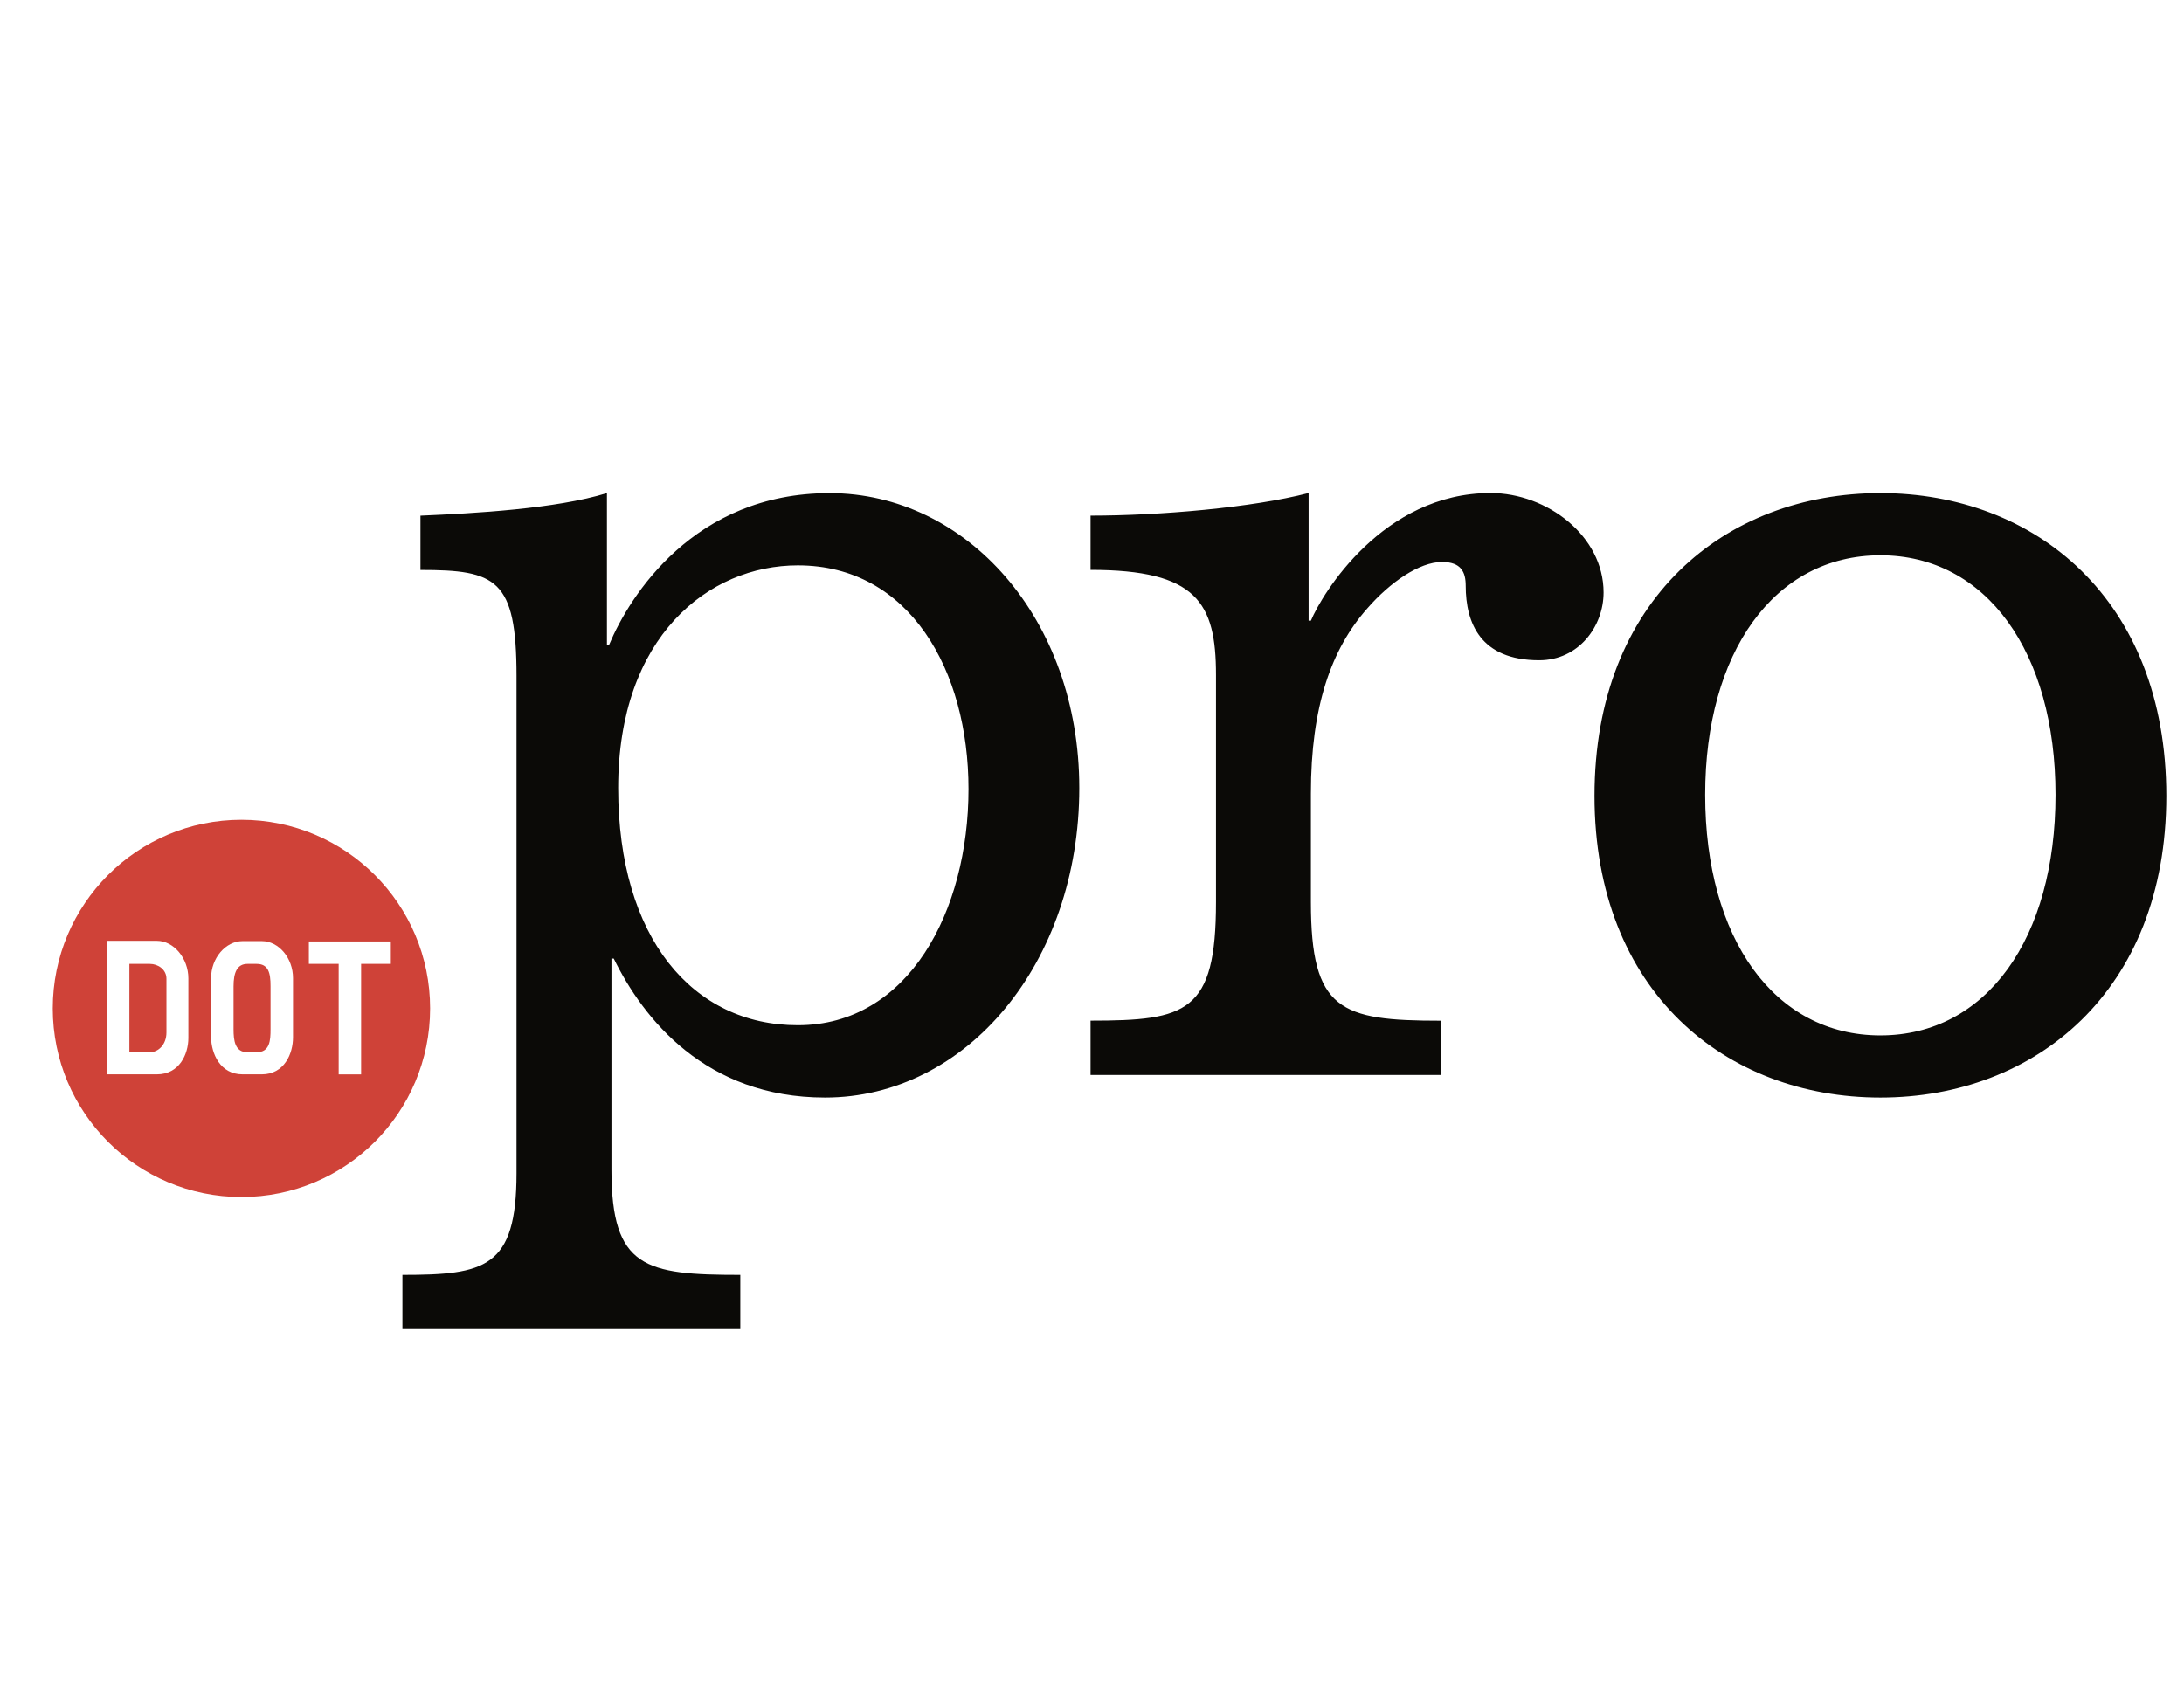 <svg width="62" height="48" viewBox="0 0 62 48" fill="none" xmlns="http://www.w3.org/2000/svg">
<path d="M17.229 14.002C15.784 14.45 13.443 14.578 11.936 14.643V16.184C14.086 16.184 14.663 16.44 14.663 19.198V33.314C14.663 36.008 13.764 36.2 11.424 36.2V37.739H21.016V36.2C18.32 36.2 17.358 36.008 17.358 33.217V27.218H17.423C18.257 28.918 20.022 31.165 23.422 31.165C27.432 31.165 30.639 27.348 30.639 22.376C30.639 17.563 27.432 14.003 23.55 14.003C19.701 14.003 17.872 16.923 17.295 18.302H17.23V14.002H17.229ZM22.649 29.111C19.666 29.111 17.549 26.64 17.549 22.374C17.549 18.075 20.115 16.054 22.649 16.054C25.825 16.054 27.494 19.037 27.494 22.405C27.494 25.87 25.794 29.111 22.649 29.111ZM30.959 30.524H40.903V28.983C38.046 28.983 37.214 28.694 37.214 25.614V22.535C37.214 20.066 37.792 18.429 38.817 17.274C39.459 16.536 40.293 15.958 40.936 15.958C41.481 15.958 41.609 16.247 41.609 16.631C41.609 17.689 42.026 18.748 43.695 18.748C44.816 18.748 45.523 17.786 45.523 16.823C45.523 15.22 43.919 14 42.314 14C39.266 14 37.534 16.855 37.214 17.625H37.149V14C35.545 14.417 32.914 14.642 30.959 14.642V16.182C33.973 16.182 34.52 17.113 34.52 19.165V25.613C34.52 28.757 33.685 28.981 30.959 28.981V30.524ZM53.381 29.4C50.365 29.4 48.407 26.642 48.407 22.568C48.407 18.527 50.364 15.768 53.381 15.768C56.396 15.768 58.353 18.527 58.353 22.568C58.353 26.64 56.396 29.4 53.381 29.4ZM61.498 22.6C61.498 17.018 57.777 14.002 53.381 14.002C48.986 14.002 45.265 17.016 45.265 22.6C45.265 28.149 48.986 31.165 53.381 31.165C57.775 31.165 61.498 28.149 61.498 22.6Z" fill="#0B0A07"/>
<path d="M7.283 27.37H7.027C6.728 27.37 6.63 27.617 6.63 28.008V29.224C6.63 29.538 6.663 29.879 7.027 29.879H7.283C7.663 29.879 7.68 29.54 7.68 29.224V28.008C7.682 27.617 7.615 27.37 7.283 27.37ZM4.253 27.37H3.673V29.879H4.253C4.484 29.879 4.725 29.673 4.725 29.316V27.792C4.725 27.526 4.484 27.37 4.253 27.37ZM6.854 23.278C3.896 23.278 1.498 25.676 1.498 28.634C1.498 31.593 3.896 33.99 6.854 33.99C9.812 33.99 12.21 31.593 12.21 28.634C12.21 25.676 9.812 23.278 6.854 23.278ZM5.347 29.472C5.347 29.936 5.091 30.506 4.453 30.506H3.029V26.715H4.453C4.933 26.715 5.347 27.212 5.347 27.782V29.472ZM8.318 29.455C8.318 29.919 8.071 30.506 7.432 30.506H6.886C6.248 30.506 6 29.917 5.992 29.455V27.775C5.992 27.205 6.405 26.723 6.886 26.723H7.432C7.913 26.723 8.318 27.204 8.318 27.775V29.455ZM10.251 27.37V30.507H9.614V27.37H8.768V26.732H11.095V27.37H10.251Z" fill="#CF4238"/>
</svg>
